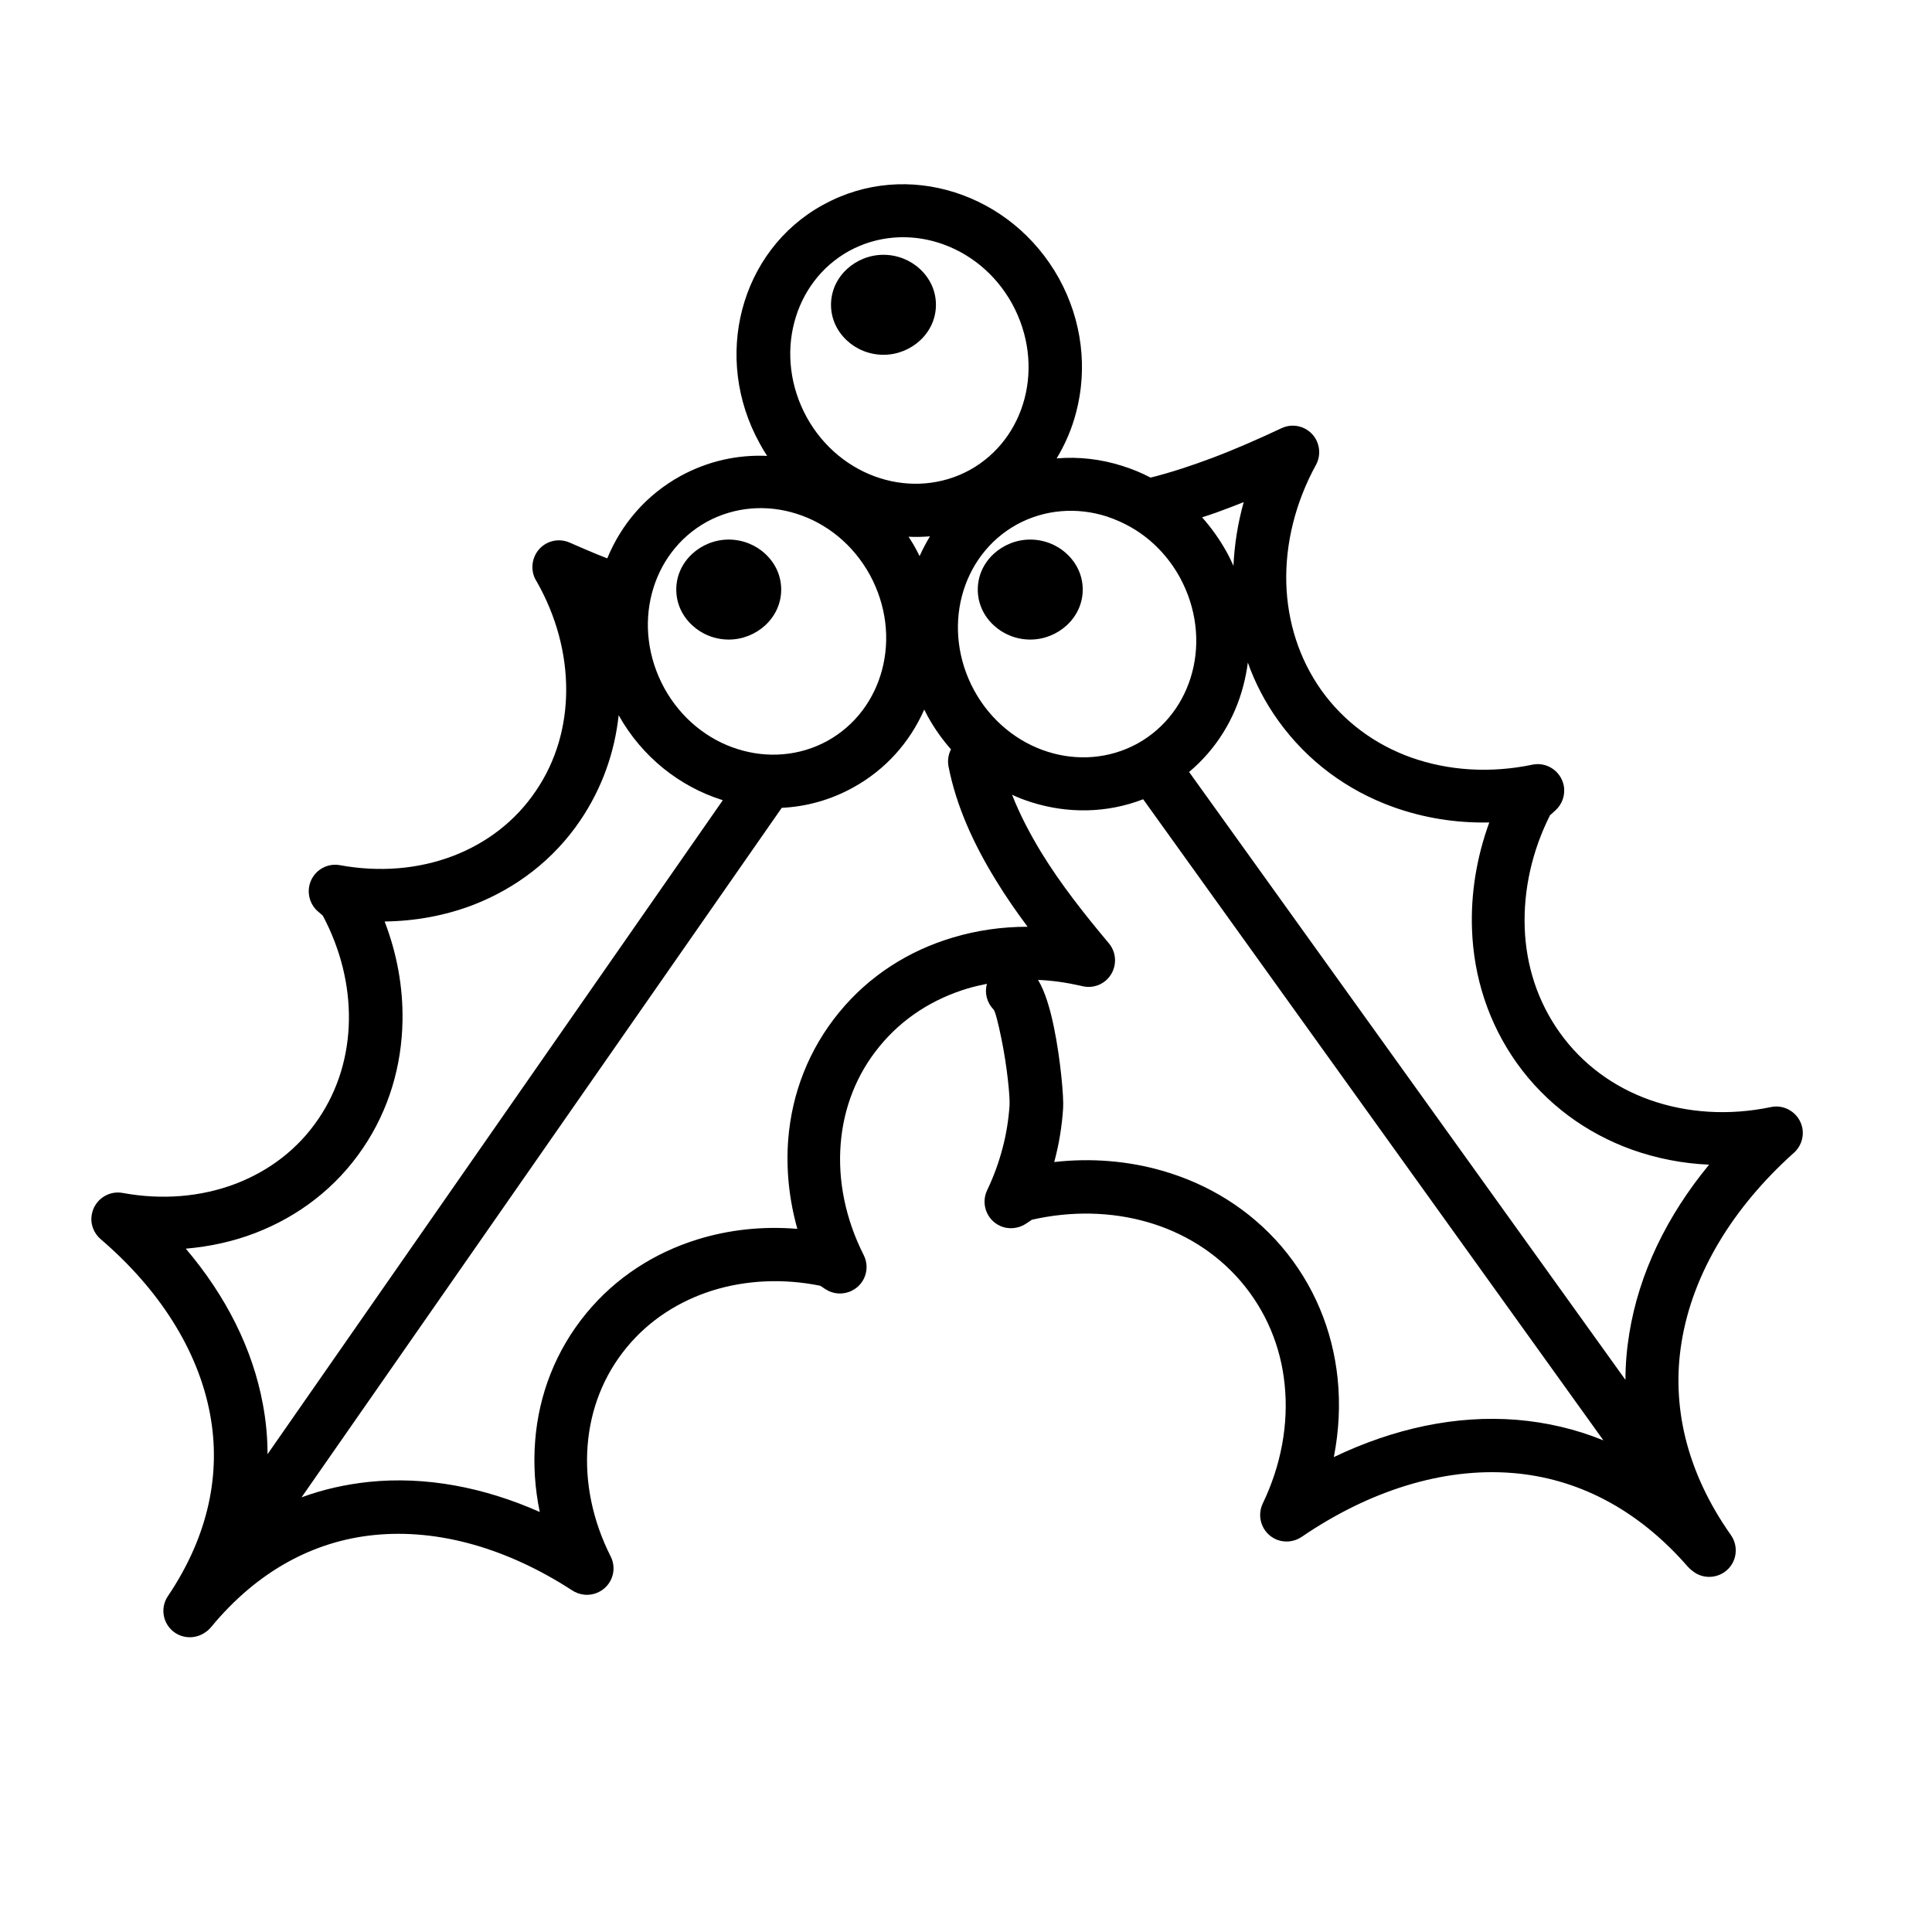 <?xml version="1.0" encoding="UTF-8"?>
<!-- The Best Svg Icon site in the world: iconSvg.co, Visit us! https://iconsvg.co -->
<svg fill="#000000" width="800px" height="800px" version="1.1" viewBox="144 144 512 512" xmlns="http://www.w3.org/2000/svg">
 <path d="m444.43 284.17c-0.152-0.102-0.309-0.203-0.453-0.301-2.172-1.258-4.438-2.266-6.75-3.023-7.766-2.469-16.324-1.914-23.785 2.168-7.457 4.133-12.445 11.035-14.508 18.895-2.117 8.012-1.16 17.027 3.273 25.141 4.434 8.062 11.586 13.703 19.445 16.172 7.758 2.469 16.324 1.914 23.781-2.168 7.457-4.133 12.449-11.035 14.516-18.895 2.117-8.012 1.152-17.027-3.273-25.141-3.023-5.492-7.305-9.875-12.191-12.848zm-82.172-85.949c10.984-6.047 23.477-6.852 34.812-3.223 11.234 3.578 21.266 11.438 27.562 22.773 6.242 11.336 7.559 24.031 4.578 35.418-1.109 4.332-2.867 8.465-5.188 12.293 5.894-0.504 11.844 0.203 17.488 2.016 2.519 0.805 5.039 1.812 7.406 3.074 5.441-1.359 10.883-3.176 16.27-5.188 6.402-2.418 12.543-5.141 18.438-7.91 3.527-1.664 7.707-0.102 9.324 3.375 0.957 2.117 0.855 4.434-0.203 6.348-5.441 9.926-8.16 20.859-7.863 31.438 0.309 10.078 3.324 19.852 9.27 28.266 6.051 8.465 14.363 14.461 23.785 17.836 9.926 3.527 21.059 4.231 32.145 1.914 3.777-0.805 7.5 1.664 8.309 5.441 0.508 2.519-0.348 4.988-2.168 6.648l-1.211 1.109-0.102 0.051-0.145 0.152c-4.793 9.523-7.055 19.852-6.699 29.875 0.348 9.875 3.375 19.441 9.27 27.711 6.039 8.465 14.359 14.461 23.824 17.836 9.926 3.527 21.062 4.231 32.145 1.914 3.777-0.805 7.508 1.664 8.312 5.441 0.551 2.664-0.504 5.289-2.469 6.902-15.871 14.309-26.551 31.641-29.52 49.977-2.676 16.523 1.055 34.059 13.098 51.133 2.211 3.18 1.457 7.559-1.715 9.773-2.625 1.812-6.047 1.664-8.414-0.25-0.453-0.309-0.855-0.711-1.258-1.113-13.66-15.715-29.773-23.527-46.457-24.883-18.586-1.512-38.137 4.785-55.922 16.922-2.016 1.367-4.637 1.664-7.008 0.559-3.473-1.664-4.988-5.844-3.324-9.375 4.898-10.176 6.914-21.16 5.805-31.641-1.004-9.93-4.887-19.441-11.688-27.355-6.602-7.664-15.215-12.902-24.68-15.617-9.672-2.777-20.258-2.977-30.633-0.609l-0.203 0.152-1.359 0.91c-2.016 1.309-4.637 1.605-6.957 0.504-3.473-1.664-4.988-5.844-3.324-9.371 1.719-3.578 3.078-7.305 4.086-11.133 1.008-3.777 1.613-7.609 1.863-11.387 0.152-2.168-0.656-10.48-2.172-17.734-0.801-3.934-1.605-7.152-2.062-7.664-1.812-1.863-2.414-4.434-1.77-6.805-1.762 0.352-3.473 0.754-5.188 1.258-9.02 2.727-17.129 7.812-23.227 15.27-6.195 7.5-9.574 16.473-10.328 25.84-0.805 9.824 1.309 20.051 6.098 29.523 1.762 3.477 0.352 7.707-3.125 9.422-2.316 1.16-4.938 0.953-6.953-0.352l-1.211-0.805-0.25-0.145c-9.723-1.969-19.598-1.516-28.516 1.258-8.816 2.769-16.777 7.809-22.773 15.113-6.195 7.508-9.574 16.473-10.328 25.844-0.805 9.824 1.309 20.047 6.098 29.523 1.762 3.473 0.352 7.703-3.125 9.418-2.418 1.211-5.141 0.906-7.203-0.504-16.879-10.934-35.215-16.375-52.547-14.566-15.566 1.613-30.531 9.27-42.977 24.336-0.453 0.555-1.008 1.062-1.562 1.41-2.316 1.664-5.492 1.812-8.012 0.152-3.223-2.168-4.082-6.5-1.914-9.723 10.934-16.227 14.055-32.746 11.184-48.168-3.176-17.18-13.652-33.297-29.02-46.453-1.812-1.562-2.82-4.031-2.316-6.602 0.707-3.809 4.387-6.328 8.164-5.629 10.43 1.918 20.809 1.062 30.027-2.465 8.766-3.379 16.426-9.117 21.867-17.18 5.34-7.859 7.91-16.883 8.062-26.102 0.152-9.32-2.215-18.895-6.902-27.711l-0.203-0.203-1.059-0.906c-1.863-1.562-2.82-4.082-2.367-6.648 0.707-3.828 4.383-6.348 8.16-5.644 10.43 1.914 20.809 1.059 30.027-2.469 8.766-3.375 16.426-9.117 21.867-17.18 5.441-7.961 8.012-17.18 8.062-26.602 0.051-9.773-2.621-19.75-7.758-28.816-1.309-1.914-1.613-4.484-0.605-6.801 1.562-3.578 5.691-5.188 9.27-3.629 2.719 1.211 5.238 2.266 7.305 3.125 0.906 0.352 1.762 0.707 2.672 1.059 3.727-9.07 10.328-16.828 19.398-21.816 7.254-3.981 15.164-5.691 22.973-5.34-0.707-1.059-1.41-2.215-2.016-3.375-6.246-11.336-7.559-24.031-4.586-35.418 3.023-11.539 10.379-21.664 21.363-27.711zm28.215 87.914c-1.914 0.152-3.777 0.203-5.691 0.102 0.707 1.109 1.41 2.215 2.016 3.375 0.301 0.555 0.605 1.16 0.906 1.762 0.805-1.812 1.715-3.527 2.719-5.188zm2.316-77.789c-7.758-2.469-16.324-1.914-23.781 2.168-7.457 4.133-12.445 11.035-14.508 18.895-2.117 8.012-1.16 17.027 3.273 25.141 4.434 8.062 11.586 13.703 19.445 16.172 7.758 2.469 16.324 1.914 23.781-2.168 7.453-4.133 12.445-11.035 14.508-18.895 2.117-8.012 1.16-17.027-3.273-25.141-4.43-8.059-11.535-13.652-19.445-16.172zm-3.879 123.74c-3.777 8.566-10.176 15.871-18.895 20.656-5.945 3.273-12.395 5.039-18.844 5.34l-127.26 182.73c5.742-2.121 11.688-3.43 17.734-4.082 15.012-1.566 30.531 1.359 45.395 7.961-1.309-6.297-1.715-12.652-1.211-18.949 0.957-12.086 5.391-23.781 13.504-33.66 7.809-9.516 18.086-16.066 29.422-19.594 8.414-2.625 17.434-3.582 26.551-2.828-2.215-7.863-3.023-15.871-2.418-23.73 0.957-12.086 5.391-23.781 13.504-33.66 7.961-9.723 18.438-16.32 30.078-19.801 6.352-1.914 13.055-2.871 19.852-2.871-2.973-3.981-5.844-8.113-8.414-12.344-5.844-9.473-10.48-19.598-12.543-30.129-0.301-1.613-0.051-3.176 0.656-4.535-2.316-2.621-4.383-5.543-6.144-8.715-0.301-0.555-0.605-1.16-0.906-1.762zm-53.453 23.93-0.203-0.051c-11.082-3.527-21.059-11.285-27.305-22.418-1.059 9.824-4.383 19.297-10.125 27.809-7.152 10.578-17.129 18.086-28.465 22.469-7.356 2.82-15.316 4.281-23.426 4.383 3.273 8.516 4.887 17.434 4.734 26.25v0.051c-0.203 11.891-3.578 23.582-10.48 33.754-7.152 10.578-17.129 18.086-28.465 22.469-5.844 2.266-12.09 3.629-18.488 4.18 10.531 12.395 17.734 26.449 20.453 41.363 0.805 4.328 1.211 8.715 1.211 13.098l120.61-173.25zm19.598-75.875c-7.758-2.469-16.324-1.914-23.781 2.168-7.457 4.133-12.445 11.035-14.508 18.895-2.117 8.012-1.16 17.027 3.273 25.141 4.434 8.062 11.539 13.703 19.445 16.172 7.758 2.469 16.324 1.914 23.781-2.168 7.457-4.133 12.445-11.035 14.508-18.895 2.117-8.012 1.16-17.027-3.273-25.141-4.434-8.059-11.535-13.703-19.445-16.172zm57.133 74.414c2.016 5.188 4.684 10.277 7.707 15.266 5.238 8.566 11.637 16.625 17.938 24.133 2.519 2.973 2.117 7.406-0.805 9.926-1.91 1.613-4.379 2.016-6.602 1.367-3.777-0.855-7.559-1.41-11.336-1.562 1.863 3.066 3.223 7.703 4.231 12.645 1.719 8.363 2.625 18.539 2.414 21.363-0.301 4.684-1.055 9.418-2.312 14.102l-0.051 0.156c9.77-1.113 19.543-0.309 28.66 2.312 12.09 3.477 23.023 10.125 31.488 19.957 8.715 10.176 13.652 22.363 14.965 35.117 0.707 6.852 0.352 13.855-1.008 20.809 15.773-7.559 32.344-11.191 48.523-9.875 7.805 0.656 15.516 2.414 22.918 5.441l-121.97-169.9c-9.621 3.727-20.008 3.828-29.574 0.805-1.77-0.555-3.527-1.211-5.188-2.016zm46.953-5.945 115.62 161.07c0-4.125 0.352-8.207 1.012-12.242 2.57-16.02 10.02-31.285 21.156-44.789-7.055-0.301-13.957-1.664-20.461-3.981-12.035-4.332-22.723-12.047-30.527-22.98-7.508-10.578-11.391-22.773-11.844-35.367-0.352-9.473 1.203-19.094 4.578-28.363-8.816 0.203-17.426-1.211-25.438-4.082-12.047-4.332-22.723-12.043-30.535-22.973-3.426-4.785-6.098-9.926-8.012-15.316-0.258 2.016-0.656 4.031-1.16 5.996-2.293 8.926-7.234 16.984-14.391 22.98zm11.738-54.613c0.25-5.644 1.152-11.336 2.715-16.93-1.152 0.453-2.312 0.906-3.473 1.359-2.469 0.957-4.988 1.863-7.559 2.672 2.418 2.719 4.586 5.742 6.449 9.07 0.707 1.258 1.309 2.519 1.863 3.777zm-53.855-7.004c3.727 0 7.211 1.461 9.672 3.777 2.625 2.418 4.238 5.742 4.238 9.473 0 3.727-1.613 7.055-4.238 9.473-2.519 2.316-5.945 3.777-9.672 3.777-3.723 0-7.203-1.461-9.672-3.777-2.625-2.418-4.231-5.742-4.231-9.473 0-3.727 1.605-7.055 4.231-9.473 2.519-2.312 5.949-3.777 9.672-3.777zm-79.902 0c3.727 0 7.203 1.461 9.672 3.777 2.621 2.418 4.231 5.742 4.231 9.473 0 3.727-1.613 7.055-4.231 9.473-2.519 2.316-5.945 3.777-9.672 3.777s-7.203-1.461-9.672-3.777c-2.621-2.418-4.231-5.742-4.231-9.473 0-3.727 1.613-7.055 4.231-9.473 2.516-2.312 5.941-3.777 9.672-3.777zm41.008-75.469c3.727 0 7.203 1.461 9.672 3.777 2.621 2.418 4.231 5.742 4.231 9.473 0 3.727-1.613 7.055-4.231 9.473-2.519 2.316-5.945 3.777-9.672 3.777-3.727 0-7.203-1.461-9.672-3.777-2.621-2.418-4.231-5.742-4.231-9.473 0-3.727 1.613-7.055 4.231-9.473 2.519-2.316 5.945-3.777 9.672-3.777z"/>
</svg>